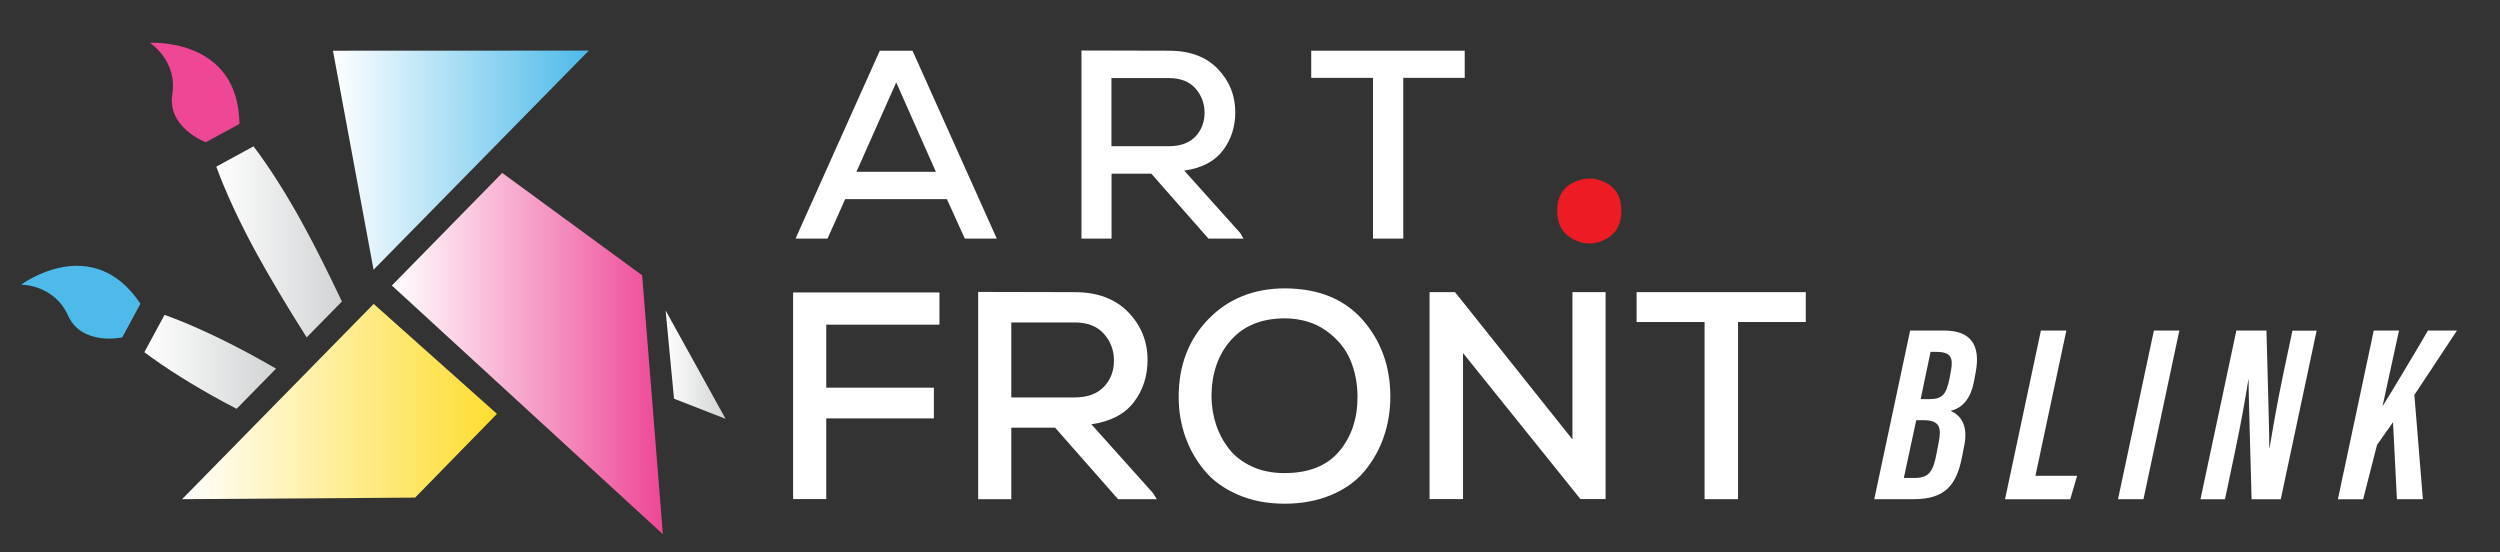 <?xml version="1.0" encoding="utf-8"?>
<!-- Generator: Adobe Illustrator 26.1.0, SVG Export Plug-In . SVG Version: 6.00 Build 0)  -->
<svg version="1.1" id="Layer_1" xmlns="http://www.w3.org/2000/svg" xmlns:xlink="http://www.w3.org/1999/xlink" x="0px" y="0px"
	 viewBox="0 0 237.64 52.48" style="enable-background:new 0 0 237.64 52.48;" xml:space="preserve">
<rect x="0" y="0" width="237.64" height="52.48" fill="#333333" stroke="none"/>
<style type="text/css">
	.st0{fill:url(#SVGID_1_);}
	.st1{fill:#4DBAE9;}
	.st2{fill:url(#SVGID_00000059269616664396321200000000327322886494886833_);}
	.st3{fill:#EE4796;}
	.st4{fill:url(#SVGID_00000008850464895156465680000003537936412966520490_);}
	.st5{fill:url(#SVGID_00000153678086113944347510000010023029031304001717_);}
	.st6{fill:url(#SVGID_00000089555041858095037120000017825560503396662658_);}
	.st7{fill:url(#SVGID_00000063604339911198372480000003498641335567007161_);}
	.st8{fill:#FFFFFF;}
	.st9{fill:#ED1C24;}
</style>
<g>
	<linearGradient id="SVGID_1_" gradientUnits="userSpaceOnUse" x1="13.71" y1="34.389" x2="26.235" y2="34.389">
		<stop  offset="0" style="stop-color:#FFFFFF"/>
		<stop  offset="1" style="stop-color:#D1D3D4"/>
	</linearGradient>
	<path class="st0" d="M23.72,33.63c0.77,0.42,1.62,0.89,2.52,1.41l-3.75,3.82c-0.43-0.23-0.85-0.44-1.23-0.65
		c-2.96-1.6-5.58-3.26-7.54-4.73l1.92-3.55C17.93,30.75,20.75,32.03,23.72,33.63z"/>
	<path class="st1" d="M13.35,28.87l-1.73,3.2c0,0-3.83,0.86-5.16-2.09s-4.45-2.92-4.45-2.92S8.78,22.01,13.35,28.87z"/>
	
		<linearGradient id="SVGID_00000072251760864806138150000000581995004577070491_" gradientUnits="userSpaceOnUse" x1="20.556" y1="22.988" x2="32.493" y2="22.988">
		<stop  offset="0" style="stop-color:#FFFFFF"/>
		<stop  offset="1" style="stop-color:#D1D3D4"/>
	</linearGradient>
	<path style="fill:url(#SVGID_00000072251760864806138150000000581995004577070491_);" d="M28.86,21.43
		c1.08,1.97,2.37,4.54,3.64,7.23l-3.35,3.41c-1.85-2.91-3.61-5.87-4.85-8.15c-1.61-2.96-2.9-5.77-3.74-8.08l3.54-1.93
		C25.58,15.86,27.25,18.47,28.86,21.43z"/>
	<path class="st3" d="M22.76,11.78l-3.2,1.74c0,0-3.68-1.36-3.18-4.57c0.5-3.21-2.14-4.88-2.14-4.88S22.67,3.54,22.76,11.78z"/>
	
		<linearGradient id="SVGID_00000054968715228350988080000010068320762913620391_" gradientUnits="userSpaceOnUse" x1="31.645" y1="15.225" x2="55.966" y2="15.225">
		<stop  offset="0" style="stop-color:#FFFFFF"/>
		<stop  offset="1" style="stop-color:#4DBAE9"/>
	</linearGradient>
	<polygon style="fill:url(#SVGID_00000054968715228350988080000010068320762913620391_);" points="35.51,25.64 55.97,4.81 
		31.65,4.82 	"/>
	
		<linearGradient id="SVGID_00000164498644629929679970000016451550835452178862_" gradientUnits="userSpaceOnUse" x1="37.252" y1="33.61" x2="63.011" y2="33.61">
		<stop  offset="0" style="stop-color:#FFFFFF"/>
		<stop  offset="1" style="stop-color:#EE4796"/>
	</linearGradient>
	<polygon style="fill:url(#SVGID_00000164498644629929679970000016451550835452178862_);" points="37.25,27.14 63.01,50.78 
		61.04,26.17 47.74,16.44 	"/>
	
		<linearGradient id="SVGID_00000088091932881047288640000013399291599823898257_" gradientUnits="userSpaceOnUse" x1="17.314" y1="38.169" x2="47.238" y2="38.169">
		<stop  offset="0" style="stop-color:#FFFFFF"/>
		<stop  offset="1" style="stop-color:#FEDD30"/>
	</linearGradient>
	<polygon style="fill:url(#SVGID_00000088091932881047288640000013399291599823898257_);" points="35.52,28.89 17.31,47.45 
		39.46,47.3 47.24,39.34 	"/>
	
		<linearGradient id="SVGID_00000072960988510539816680000002586453658206193041_" gradientUnits="userSpaceOnUse" x1="63.271" y1="34.66" x2="68.971" y2="34.66">
		<stop  offset="0" style="stop-color:#FFFFFF"/>
		<stop  offset="1" style="stop-color:#D1D3D4"/>
	</linearGradient>
	<polygon style="fill:url(#SVGID_00000072960988510539816680000002586453658206193041_);" points="64.07,37.9 63.27,29.51 
		68.97,39.81 	"/>
</g>
<g>
	<path class="st8" d="M75.39,47.45V27.8H89.3v3.06H78.54v5.99h10.23v2.92H78.54v7.67H75.39z"/>
	<path class="st8" d="M109.96,47.45h-3.68l-5.99-6.8h-4.16v6.8h-3.15v-19.7c1.01,0,2.54,0,4.58,0.01s3.57,0.01,4.58,0.01
		c2.17,0,3.87,0.63,5.1,1.9s1.84,2.78,1.84,4.54c0,1.56-0.44,2.9-1.31,4.03c-0.87,1.13-2.22,1.83-4.03,2.09l5.87,6.55L109.96,47.45z
		 M96.13,30.64v7.14h5.99c1.24,0,2.17-0.34,2.81-1.01c0.64-0.67,0.96-1.51,0.96-2.5c0-0.97-0.32-1.82-0.96-2.54
		c-0.64-0.72-1.57-1.08-2.78-1.08H96.13z"/>
	<path class="st8" d="M129.55,30.43c1.74,2,2.61,4.42,2.61,7.27c0,1.35-0.21,2.63-0.63,3.84c-0.42,1.21-1.03,2.29-1.83,3.25
		c-0.8,0.96-1.85,1.71-3.16,2.26c-1.31,0.55-2.79,0.83-4.44,0.83c-1.65,0-3.13-0.29-4.44-0.86s-2.37-1.33-3.16-2.29
		c-0.8-0.96-1.41-2.03-1.83-3.22s-0.63-2.45-0.63-3.78c0-3,0.95-5.47,2.84-7.41s4.32-2.91,7.28-2.91
		C125.34,27.43,127.8,28.43,129.55,30.43z M115.59,40.35c0.27,0.83,0.68,1.6,1.22,2.3c0.54,0.7,1.27,1.26,2.18,1.69
		c0.91,0.42,1.94,0.63,3.11,0.63c2.3,0,4.04-0.69,5.2-2.07c1.16-1.38,1.74-3.1,1.74-5.16c0-1.27-0.23-2.46-0.69-3.54
		s-1.23-2.01-2.3-2.77s-2.38-1.15-3.89-1.17c-2.21,0-3.93,0.69-5.16,2.08c-1.23,1.39-1.84,3.19-1.84,5.4
		C115.17,38.65,115.32,39.52,115.59,40.35z"/>
	<path class="st8" d="M149.47,41.77v-14h3.15v19.67h-2.39l-11.16-13.88v13.88h-3.18V27.77h2.42L149.47,41.77z"/>
	<path class="st8" d="M162.03,30.61h-6.46v-2.84h16.08v2.84h-6.44v16.84h-3.18V30.61z"/>
	<path class="st8" d="M181.57,31.42h3.23c2.57,0,3.47,1.41,3.01,3.93l-0.16,0.87c-0.31,1.63-1.08,2.57-2.24,2.83
		c1.2,0.52,1.63,1.68,1.31,3.27l-0.21,1.08c-0.53,2.75-1.65,4.05-4.61,4.05h-3.74L181.57,31.42z M180.97,45.43h1.05
		c1.38,0,1.74-0.66,2.06-2.31l0.21-1.1c0.24-1.3,0.16-2.08-1.45-2.08h-0.69L180.97,45.43z M183.37,37.94c1.26,0,1.64-0.41,1.96-2.05
		l0.12-0.64c0.22-1.23,0.02-1.8-1.37-1.8h-0.57l-0.94,4.49H183.37z"/>
	<path class="st8" d="M194,31.42h2.42l-2.94,13.81h3.96l-0.65,2.23h-6.2L194,31.42z"/>
	<path class="st8" d="M207.16,31.42l-3.41,16.03h-2.42l3.41-16.03H207.16z"/>
	<path class="st8" d="M209.17,47.45l3.41-16.03h2.86c0.13,4.84,0.29,10.39,0.27,11.15h0.03c0.35-2.1,0.74-4.35,1.29-6.98l0.88-4.16
		h2.3l-3.41,16.03h-2.77c-0.11-4.09-0.31-10.71-0.29-11.38h-0.02c-0.31,1.96-0.69,4.11-1.3,7l-0.92,4.38H209.17z"/>
	<path class="st8" d="M225.64,31.42h2.4l-1.56,7.16h0.02c0.91-1.46,3.02-4.97,4.29-7.16h2.76l-4.05,6.12l0.81,9.91h-2.47l-0.37-7.32
		l-1.52,2.16l-1.32,5.17h-2.4L225.64,31.42z"/>
</g>
<g>
	<path class="st8" d="M90.01,18.93h-9.67l-1.68,3.75h-3.04l8.01-17.86h3.11l8.01,17.86h-3.04L90.01,18.93z M85.19,7.83l-3.78,8.5
		h7.55L85.19,7.83z"/>
	<path class="st8" d="M118.21,22.68h-3.34l-5.43-6.17h-3.78v6.17h-2.86V4.8c0.92,0,2.3,0,4.16,0.01c1.85,0.01,3.24,0.01,4.16,0.01
		c1.97,0,3.52,0.57,4.63,1.72s1.67,2.52,1.67,4.12c0,1.41-0.4,2.63-1.19,3.66c-0.79,1.03-2.01,1.66-3.66,1.9l5.33,5.94L118.21,22.68
		z M105.65,7.42v6.48h5.43c1.12,0,1.97-0.31,2.55-0.92c0.58-0.61,0.87-1.37,0.87-2.27c0-0.88-0.29-1.65-0.87-2.31
		c-0.58-0.65-1.42-0.98-2.53-0.98H105.65z"/>
	<path class="st8" d="M130.51,7.4h-5.87V4.82h14.59V7.4h-5.84v15.28h-2.88V7.4z"/>
	<path class="st9" d="M149.56,17.35c1.02-0.51,2.04-0.51,3.05,0c1.01,0.51,1.51,1.41,1.51,2.69c0,1.28-0.5,2.18-1.51,2.71
		c-1.01,0.53-2.02,0.53-3.05,0c-1.02-0.53-1.54-1.43-1.54-2.71C148.02,18.76,148.53,17.86,149.56,17.35z"/>
</g>
</svg>
